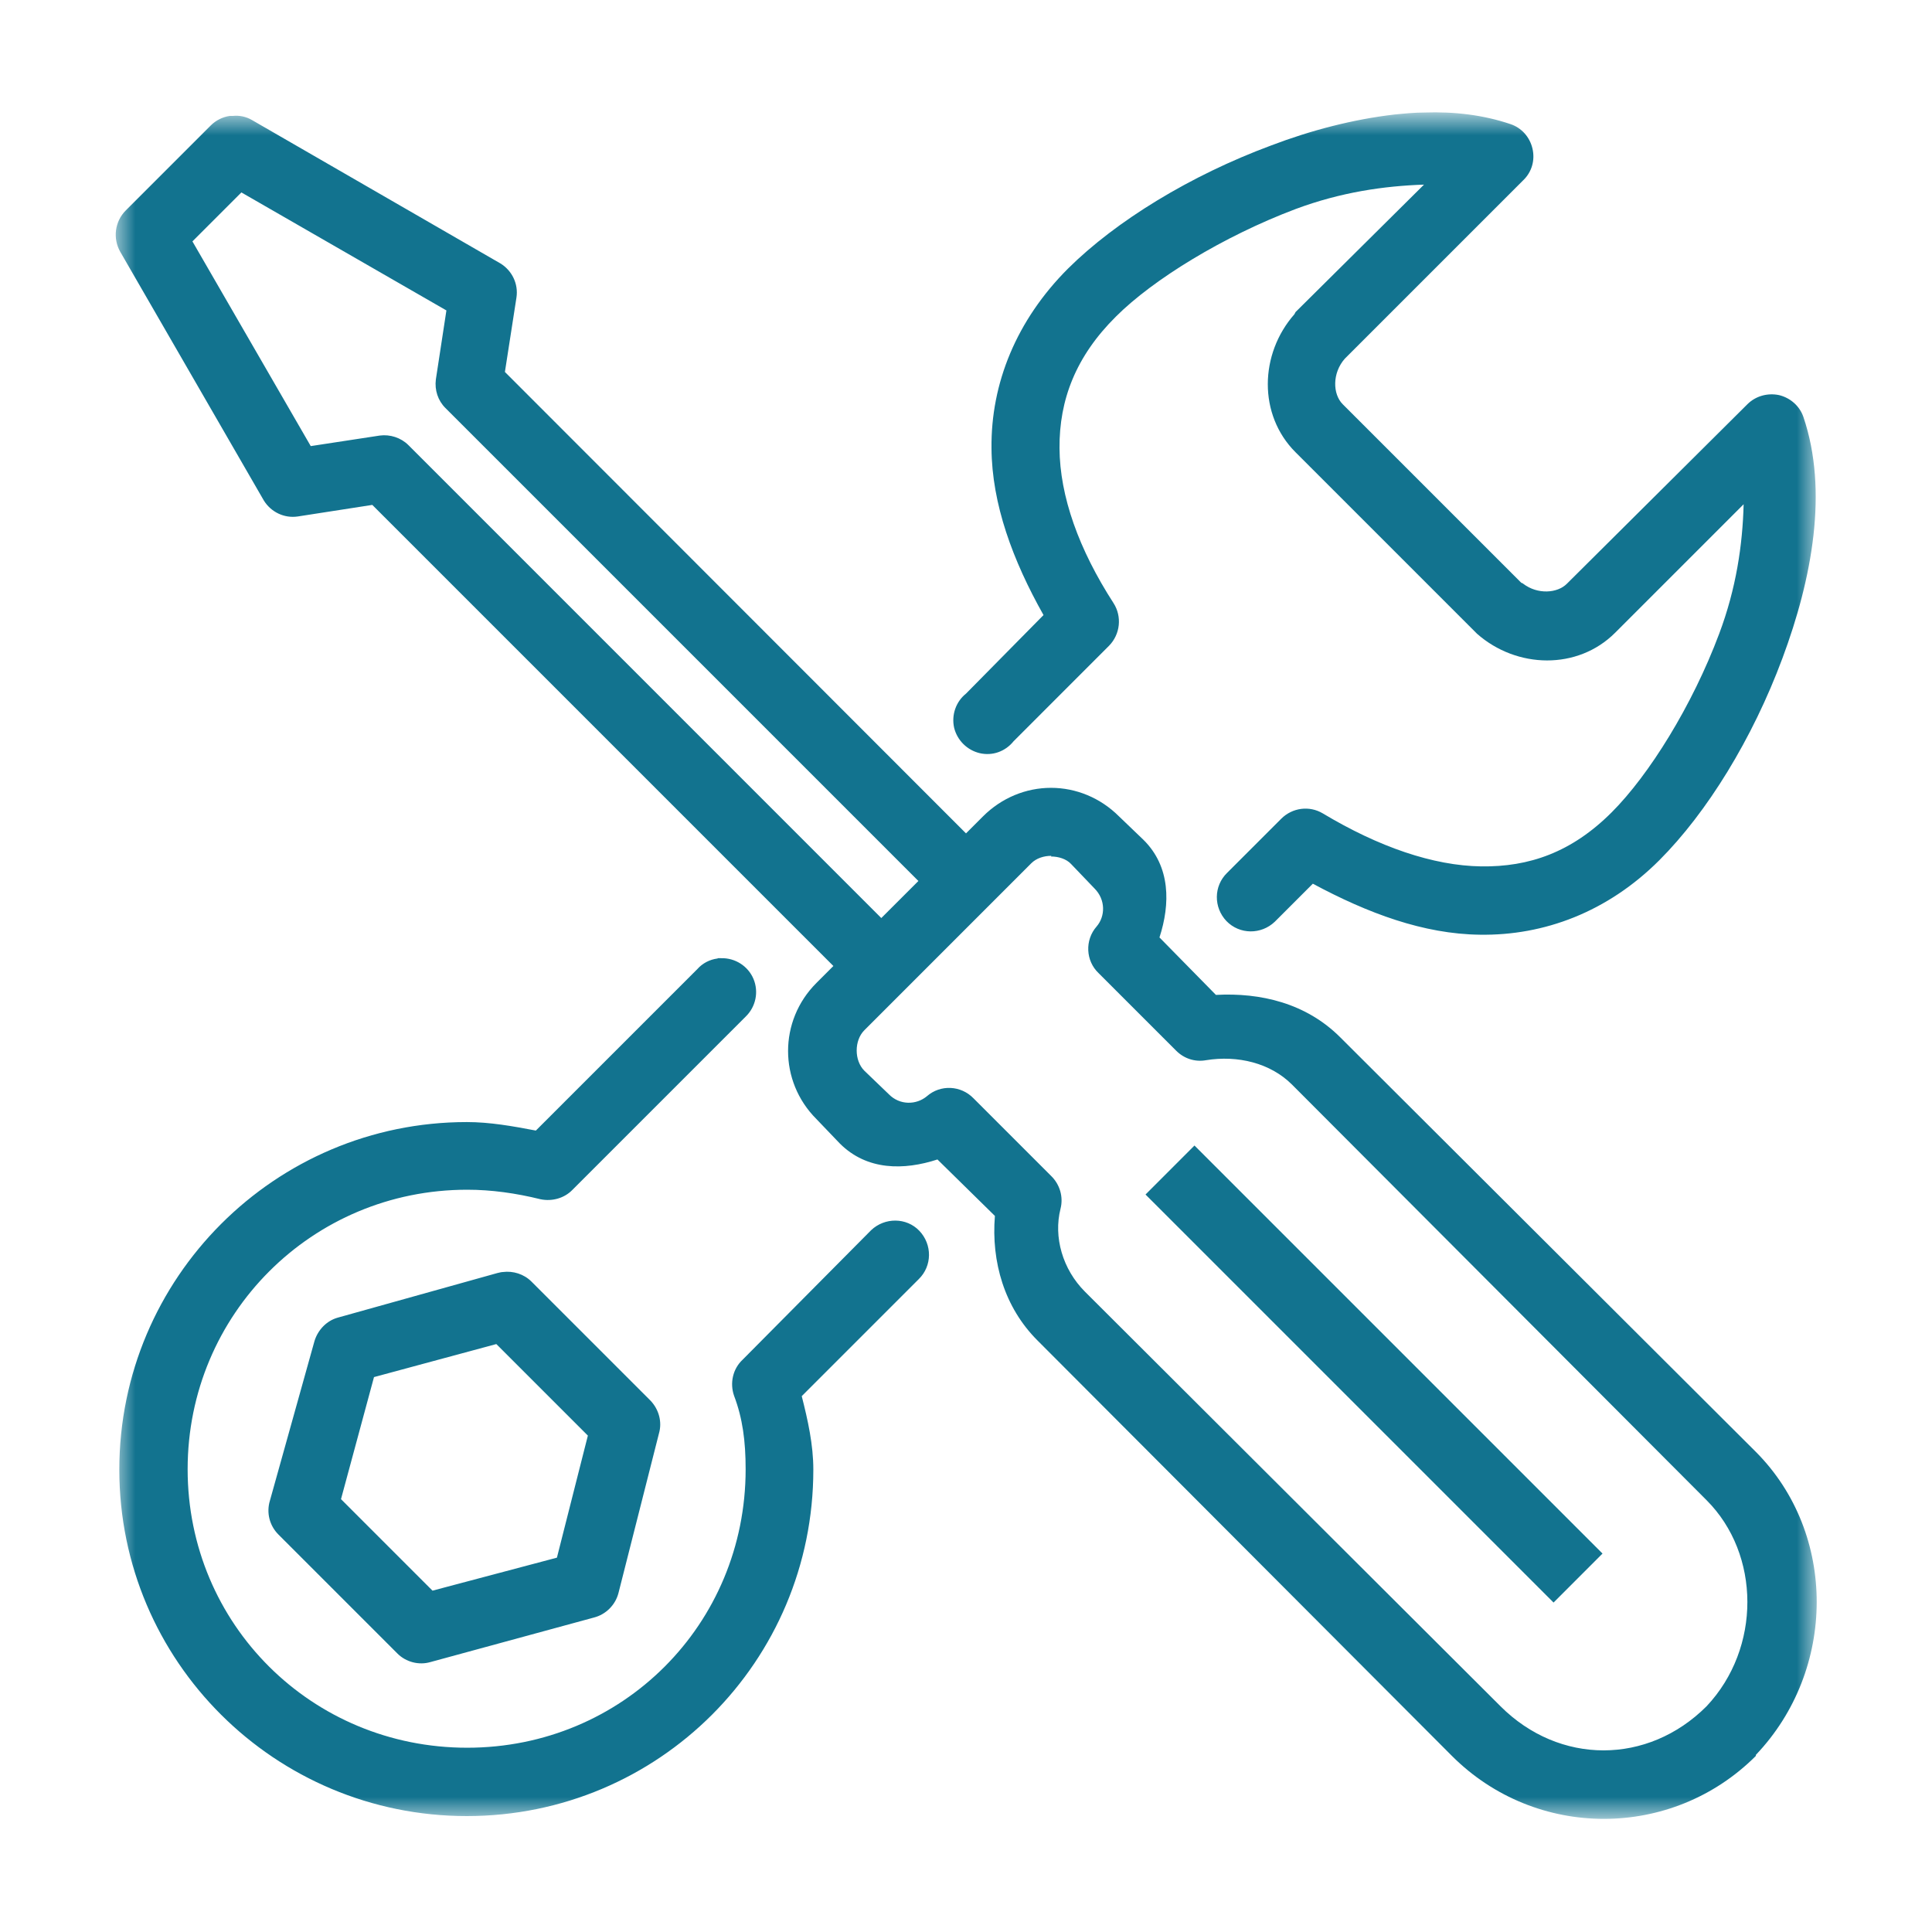 <svg width="50" height="50" viewBox="0 0 50 50" fill="none" xmlns="http://www.w3.org/2000/svg">
<mask id="mask0_643_87" style="mask-type:luminance" maskUnits="userSpaceOnUse" x="3" y="3" width="44" height="44">
<path d="M47 3H3V47H47V3Z" fill="white"/>
</mask>
<g mask="url(#mask0_643_87)">
<path d="M12.847 34.786L15.214 37.153L14.413 40.312L11.193 41.166L8.825 38.798L9.679 35.639L12.838 34.786H12.847ZM13.014 32.92C12.97 32.92 12.917 32.938 12.873 32.946L8.746 34.099C8.456 34.178 8.227 34.416 8.139 34.706L6.986 38.834C6.889 39.15 6.977 39.485 7.206 39.714L10.286 42.794C10.506 43.014 10.841 43.102 11.14 43.014L15.373 41.861C15.681 41.782 15.927 41.535 16.006 41.227L17.053 37.1C17.141 36.801 17.053 36.475 16.833 36.246L13.753 33.166C13.56 32.973 13.278 32.885 13.014 32.92ZM30.913 29.646L29.646 30.914L40.206 41.474L41.473 40.206L30.913 29.646ZM18.567 24.806C18.364 24.833 18.18 24.93 18.048 25.079L13.868 29.259C13.269 29.145 12.68 29.039 12.081 29.039C7.118 29.039 3.088 33.07 3.088 38.033C3.088 42.996 7.118 47 12.081 47C17.044 47 21.049 42.996 21.049 38.033C21.049 37.39 20.908 36.757 20.749 36.132L23.776 33.105C24.128 32.762 24.128 32.207 23.794 31.855C23.46 31.503 22.896 31.503 22.544 31.838L19.218 35.19C18.963 35.428 18.884 35.798 18.998 36.123C19.218 36.704 19.297 37.294 19.297 38.024C19.297 42.037 16.112 45.231 12.09 45.231C8.069 45.231 4.856 42.037 4.856 38.024C4.856 34.011 8.077 30.79 12.09 30.79C12.715 30.79 13.348 30.878 13.991 31.037C14.29 31.098 14.607 31.01 14.818 30.79L19.297 26.311C19.561 26.056 19.64 25.669 19.5 25.334C19.359 25 19.024 24.789 18.664 24.798H18.584L18.567 24.806ZM27.2 22.166C27.393 22.166 27.596 22.228 27.719 22.36L28.326 22.994C28.616 23.284 28.608 23.715 28.379 23.979C28.071 24.331 28.097 24.868 28.432 25.185L30.438 27.191C30.64 27.394 30.922 27.49 31.212 27.438C32.031 27.306 32.876 27.508 33.439 28.071L44.166 38.825C45.565 40.224 45.583 42.653 44.166 44.158C42.644 45.68 40.356 45.68 38.833 44.158L28.08 33.43C27.499 32.85 27.261 32.014 27.446 31.283C27.525 30.975 27.428 30.65 27.2 30.43L25.193 28.423C24.868 28.089 24.34 28.062 23.988 28.37C23.715 28.599 23.284 28.608 23.002 28.318L22.369 27.71C22.105 27.446 22.105 26.927 22.369 26.663L26.689 22.342C26.821 22.21 27.015 22.149 27.209 22.149L27.2 22.166ZM6.247 4.98L11.553 8.034L11.28 9.82C11.245 10.093 11.333 10.366 11.527 10.559L23.768 22.8L22.808 23.759L10.568 11.518C10.374 11.325 10.092 11.237 9.829 11.272L8.042 11.545L4.98 6.247L6.247 4.98ZM5.948 3C5.763 3.026 5.587 3.114 5.455 3.246L3.255 5.446C2.973 5.728 2.912 6.168 3.114 6.52L6.828 12.953C7.013 13.252 7.356 13.419 7.708 13.366L9.635 13.067L21.568 25L21.128 25.44C20.151 26.417 20.151 27.983 21.128 28.96L21.735 29.594C22.439 30.298 23.398 30.289 24.261 30.007L25.748 31.468C25.651 32.656 25.994 33.835 26.848 34.689L37.575 45.442C39.748 47.616 43.269 47.616 45.442 45.442V45.416C47.528 43.225 47.554 39.696 45.442 37.575L34.688 26.848C33.8 25.959 32.62 25.686 31.468 25.748L30.007 24.261C30.288 23.398 30.297 22.43 29.593 21.735L28.96 21.128C28.476 20.644 27.842 20.389 27.2 20.389C26.557 20.389 25.924 20.644 25.44 21.128L25 21.568L13.067 9.626L13.366 7.699C13.419 7.347 13.252 7.004 12.953 6.819L6.52 3.106C6.37 3.018 6.194 2.982 6.027 3H5.948ZM36.88 2.912C36.616 2.912 36.343 2.938 36.079 2.965C35.023 3.088 33.932 3.37 32.893 3.766C30.808 4.54 28.881 5.719 27.64 6.951C26.302 8.289 25.642 9.926 25.66 11.598C25.669 13.05 26.214 14.51 27.006 15.918L25 17.951C24.736 18.162 24.621 18.506 24.692 18.831C24.771 19.157 25.026 19.412 25.352 19.491C25.686 19.57 26.02 19.447 26.232 19.183L28.704 16.71C28.995 16.411 29.039 15.954 28.819 15.61C27.921 14.22 27.428 12.847 27.42 11.598C27.411 10.348 27.842 9.222 28.881 8.192C29.84 7.233 31.661 6.115 33.527 5.411C34.706 4.971 35.824 4.813 36.853 4.778L33.527 8.078C33.527 8.078 33.509 8.113 33.501 8.13C32.594 9.16 32.559 10.735 33.527 11.703L38.2 16.376C38.2 16.376 38.217 16.394 38.226 16.402C39.256 17.309 40.831 17.344 41.799 16.376L45.125 13.05C45.099 14.097 44.932 15.232 44.492 16.402C43.797 18.259 42.679 20.054 41.711 21.022C40.672 22.061 39.572 22.439 38.332 22.422C37.091 22.404 35.683 21.92 34.231 21.049C33.888 20.846 33.448 20.899 33.157 21.19L31.758 22.589C31.406 22.932 31.406 23.486 31.741 23.838C32.084 24.19 32.638 24.19 32.99 23.856L33.976 22.87C35.401 23.636 36.844 24.173 38.297 24.19C39.96 24.217 41.605 23.601 42.943 22.263C44.175 21.031 45.354 19.122 46.129 17.036C46.903 14.959 47.316 12.698 46.674 10.797C46.577 10.506 46.331 10.295 46.041 10.225C45.741 10.163 45.433 10.251 45.222 10.462L40.549 15.109C40.303 15.355 39.792 15.39 39.423 15.109C39.405 15.091 39.388 15.091 39.37 15.082L34.75 10.462C34.486 10.198 34.477 9.653 34.803 9.283L39.423 4.663C39.643 4.452 39.731 4.144 39.66 3.845C39.59 3.546 39.379 3.308 39.089 3.211C38.385 2.974 37.645 2.886 36.862 2.912H36.88Z" fill="#12738F"/>
</g>
</svg>
